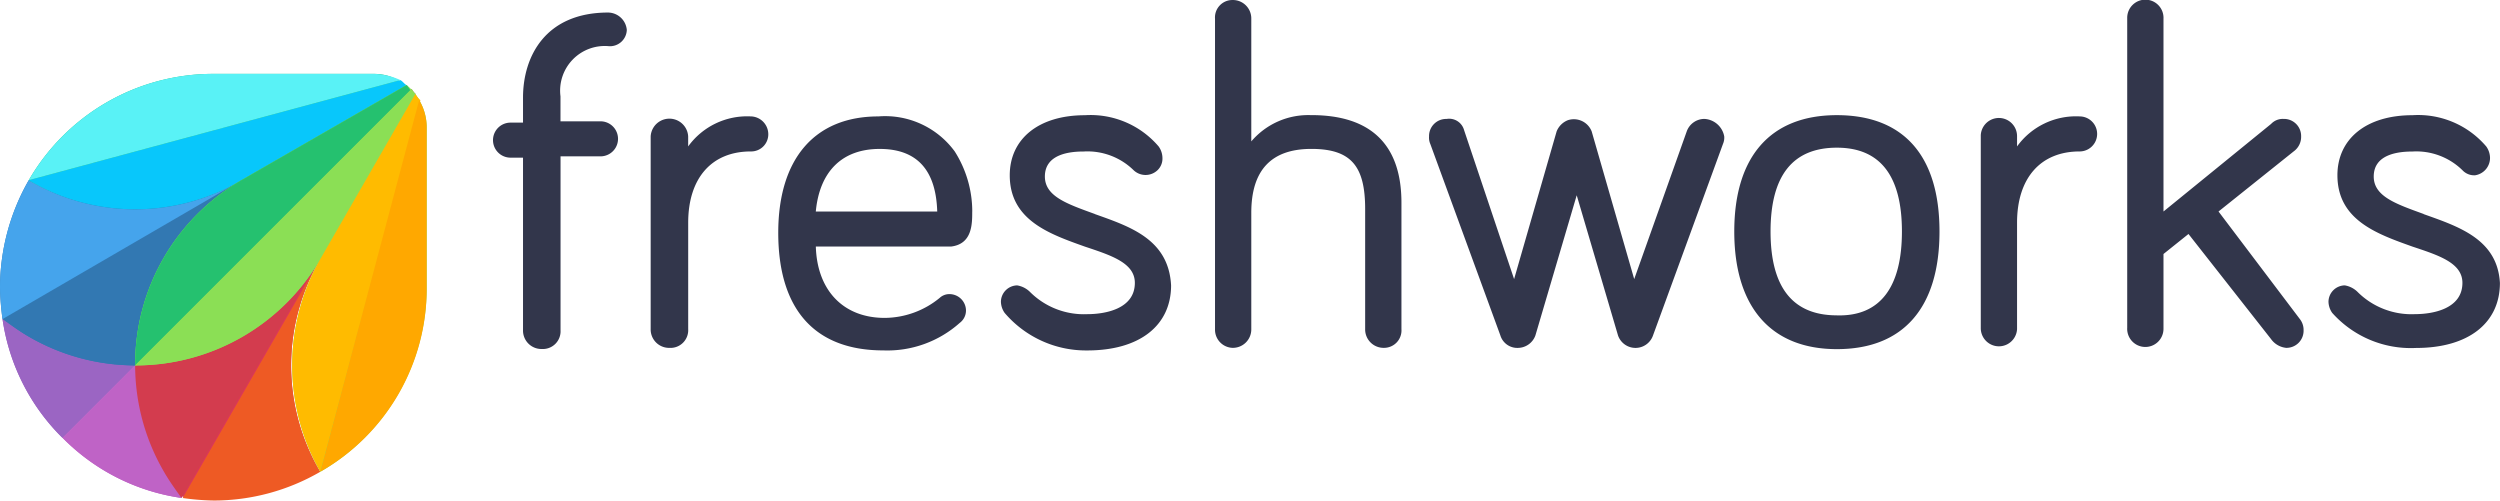 <svg xmlns="http://www.w3.org/2000/svg" width="180" height="36.038" viewBox="0 0 180 36.038">
  <g id="Freshworks-logo" transform="translate(0 0.001)">
    <path id="Path_8445" data-name="Path 8445" d="M92.335,130.575c-4.505,0-6.126,3.153-6.126,6.126v1.8h-.9a1.261,1.261,0,1,0,0,2.522h.9v12.427a1.327,1.327,0,0,0,1.35,1.35,1.277,1.277,0,0,0,1.352-1.35V140.929h2.878a1.261,1.261,0,0,0,0-2.522H88.907v-1.8A3.215,3.215,0,0,1,92.42,133a1.215,1.215,0,0,0,1.262-1.172A1.369,1.369,0,0,0,92.335,130.575Zm10.27,7.478a5.238,5.238,0,0,0-4.505,2.162v-.721a1.352,1.352,0,0,0-2.7,0v13.875a1.327,1.327,0,0,0,1.352,1.35,1.276,1.276,0,0,0,1.35-1.35v-7.657c0-3.243,1.712-5.136,4.505-5.136a1.232,1.232,0,0,0,1.262-1.262,1.289,1.289,0,0,0-1.261-1.262Zm15.95,6.847a8.078,8.078,0,0,0-1.262-4.324,6.211,6.211,0,0,0-5.5-2.522c-4.595,0-7.207,3.062-7.207,8.378,0,5.5,2.612,8.469,7.567,8.469a7.826,7.826,0,0,0,5.5-1.981,1.109,1.109,0,0,0,.45-.9,1.193,1.193,0,0,0-1.172-1.172,1.023,1.023,0,0,0-.721.271,6.291,6.291,0,0,1-3.963,1.441c-2.974,0-4.865-1.983-4.955-5.136h9.73c1.53-.18,1.53-1.621,1.53-2.521Zm-6.666-4.505c2.7,0,4.054,1.536,4.143,4.505h-8.743c.272-2.883,1.893-4.505,4.6-4.505Zm15.494,4.685c-1.981-.721-3.6-1.262-3.6-2.7,0-1.622,1.8-1.8,2.794-1.8a4.75,4.75,0,0,1,3.6,1.352,1.251,1.251,0,0,0,1.711,0,1.157,1.157,0,0,0,.36-.9,1.453,1.453,0,0,0-.271-.812,6.439,6.439,0,0,0-5.317-2.252c-3.334,0-5.406,1.711-5.406,4.324,0,3.243,2.883,4.233,5.407,5.135,1.89.631,3.6,1.172,3.6,2.612,0,1.89-2.163,2.253-3.426,2.253a5.493,5.493,0,0,1-4.145-1.622,1.717,1.717,0,0,0-.9-.45,1.193,1.193,0,0,0-1.172,1.172,1.453,1.453,0,0,0,.271.812,7.7,7.7,0,0,0,5.946,2.7c3.781,0,6.035-1.8,6.035-4.685-.176-3.333-2.968-4.233-5.492-5.135Zm15.586-7.117a5.382,5.382,0,0,0-4.324,1.89v-8.828a1.327,1.327,0,0,0-1.35-1.352,1.256,1.256,0,0,0-1.262,1.352v22.342a1.309,1.309,0,0,0,1.262,1.35,1.327,1.327,0,0,0,1.35-1.35v-8.379q0-4.595,4.324-4.595c2.883,0,3.874,1.262,3.874,4.324v8.65a1.327,1.327,0,0,0,1.352,1.35,1.256,1.256,0,0,0,1.261-1.35v-9.1c0-4.145-2.165-6.307-6.489-6.307Zm28.288.271a1.354,1.354,0,0,0-1.261.9l-3.781,10.633-3.062-10.633a1.378,1.378,0,0,0-1.712-.809,1.436,1.436,0,0,0-.812.809l-3.062,10.633-3.6-10.722a1.114,1.114,0,0,0-1.262-.809,1.231,1.231,0,0,0-1.261,1.261,1.143,1.143,0,0,0,.09.541l5.044,13.783a1.272,1.272,0,0,0,1.262.9,1.355,1.355,0,0,0,1.262-.9l2.973-10.09,2.973,10.09a1.333,1.333,0,0,0,2.522,0l5.037-13.786a1.144,1.144,0,0,0,.09-.541,1.536,1.536,0,0,0-1.439-1.261Zm9.55-.271c-4.776,0-7.388,2.973-7.388,8.378s2.612,8.469,7.388,8.469,7.388-2.973,7.388-8.469-2.617-8.378-7.391-8.378Zm0,14.414c-3.153,0-4.776-1.983-4.776-6.037s1.622-6.035,4.776-6.035,4.683,2.072,4.683,6.035-1.534,6.128-4.687,6.039Zm17.478-14.324a5.235,5.235,0,0,0-4.505,2.162v-.721a1.307,1.307,0,0,0-2.612-.09v13.875a1.307,1.307,0,0,0,2.612.09v-7.657c0-3.243,1.712-5.136,4.505-5.136a1.261,1.261,0,1,0,0-2.522Zm10,6.847,5.407-4.324a1.284,1.284,0,0,0,.541-1.081,1.232,1.232,0,0,0-1.262-1.261,1.157,1.157,0,0,0-.9.36l-7.748,6.306V131.025a1.307,1.307,0,1,0-2.612-.09v22.342a1.307,1.307,0,1,0,2.612.09V147.96l1.8-1.441,5.945,7.567a1.526,1.526,0,0,0,1.081.631,1.231,1.231,0,0,0,1.261-1.261,1.264,1.264,0,0,0-.269-.812Zm14.775.181c-1.981-.721-3.6-1.262-3.6-2.7,0-1.622,1.8-1.8,2.793-1.8a4.746,4.746,0,0,1,3.6,1.352,1.157,1.157,0,0,0,.9.36,1.264,1.264,0,0,0,1.081-1.262,1.453,1.453,0,0,0-.271-.812,6.44,6.44,0,0,0-5.317-2.252c-3.333,0-5.4,1.711-5.4,4.324,0,3.243,2.883,4.233,5.4,5.135,1.89.631,3.6,1.172,3.6,2.612,0,1.89-2.162,2.253-3.426,2.253a5.5,5.5,0,0,1-4.145-1.622,1.713,1.713,0,0,0-.9-.45,1.193,1.193,0,0,0-1.172,1.172,1.453,1.453,0,0,0,.271.812,7.594,7.594,0,0,0,6.035,2.522c3.781,0,6.037-1.8,6.037-4.685-.181-3.153-2.974-4.053-5.5-4.954Z" transform="translate(-48.552 -129.673)" fill="#32364b"/>
    <path id="Path_8446" data-name="Path 8446" d="M58.577,149.03a15.015,15.015,0,0,0,4.324,8.558l5.225-5.225a15.4,15.4,0,0,1,7.657-13.334Z" transform="translate(-58.396 -126.056)" fill="#9b65c3"/>
    <path id="Path_8447" data-name="Path 8447" d="M68.126,149.575a15.262,15.262,0,0,1-7.657-2.072c-.63-.36-1.261-.809-1.89-1.261A15.016,15.016,0,0,0,62.9,154.8Z" transform="translate(-58.396 -123.269)" fill="#9b65c3"/>
    <path id="Path_8448" data-name="Path 8448" d="M66.92,150.776,61.7,156a15.015,15.015,0,0,0,8.558,4.324l9.91-17.207A15.327,15.327,0,0,1,66.92,150.776Z" transform="translate(-57.19 -124.474)" fill="#be63c5"/>
    <path id="Path_8449" data-name="Path 8449" d="M68.992,156.3a15.261,15.261,0,0,1-2.072-7.657l-5.22,5.225a15.016,15.016,0,0,0,8.558,4.324A22.262,22.262,0,0,1,68.992,156.3Z" transform="translate(-57.19 -122.339)" fill="#bf63c6"/>
    <path id="Path_8450" data-name="Path 8450" d="M87.726,134.091l-11.892,6.847a15.477,15.477,0,0,1-15.316,0,15.605,15.605,0,0,0-2.071,7.748,18.969,18.969,0,0,0,.181,2.253c.631.45,1.262.9,1.89,1.261a15.261,15.261,0,0,0,7.657,2.072L88,134.456A1.244,1.244,0,0,1,87.726,134.091Z" transform="translate(-58.447 -127.965)" fill="#3278b1"/>
    <path id="Path_8451" data-name="Path 8451" d="M60.469,150.291a15.261,15.261,0,0,0,7.657,2.072,15.4,15.4,0,0,1,7.657-13.334l-17.207,9.91A12.352,12.352,0,0,0,60.469,150.291Z" transform="translate(-58.396 -126.056)" fill="#3278b2"/>
    <path id="Path_8452" data-name="Path 8452" d="M60.518,139.029a15.605,15.605,0,0,0-2.071,7.748,18.977,18.977,0,0,0,.181,2.253l17.207-10a15.04,15.04,0,0,1-15.317,0Z" transform="translate(-58.447 -126.056)" fill="#45a4ec"/>
    <path id="Path_8453" data-name="Path 8453" d="M87.421,134.68a4.513,4.513,0,0,0-.721-.631,3.556,3.556,0,0,0-1.89-.539H73.185a15.329,15.329,0,0,0-13.244,7.656,15.478,15.478,0,0,0,15.316,0A15.289,15.289,0,0,0,67.6,154.5a15.394,15.394,0,0,0,13.334-7.657l6.842-11.9a1.244,1.244,0,0,1-.354-.267Z" transform="translate(-57.87 -128.191)" fill="#19bb7d"/>
    <path id="Path_8454" data-name="Path 8454" d="M75.253,141.038l11.892-6.847c-.181-.09-.271-.271-.45-.36l-26.757,7.207a15.04,15.04,0,0,0,15.316,0Z" transform="translate(-57.871 -128.065)" fill="#08c7fb"/>
    <path id="Path_8455" data-name="Path 8455" d="M84.717,133.507H73.185a15.329,15.329,0,0,0-13.244,7.656L86.7,133.956A4.931,4.931,0,0,0,84.717,133.507Z" transform="translate(-57.87 -128.191)" fill="#59f2f6"/>
    <path id="Path_8456" data-name="Path 8456" d="M78.774,146.539l6.847-11.892a1.244,1.244,0,0,1-.271-.36l-19.821,19.82a15.261,15.261,0,0,0,2.072,7.657c.36.631.812,1.261,1.261,1.89a17.5,17.5,0,0,0,2.163.181,15.274,15.274,0,0,0,7.657-2.071,15.088,15.088,0,0,1,.091-15.225Z" transform="translate(-55.71 -127.889)" fill="#da3757"/>
    <path id="Path_8457" data-name="Path 8457" d="M65.464,150.777a15.261,15.261,0,0,0,2.072,7.657c.36.631.812,1.261,1.261,1.89l9.91-17.207a15.327,15.327,0,0,1-13.243,7.66Z" transform="translate(-55.734 -124.475)" fill="#d33c4e"/>
    <path id="Path_8458" data-name="Path 8458" d="M77.843,143.123l-9.91,17.207a17.566,17.566,0,0,0,2.253.181,15.274,15.274,0,0,0,7.657-2.071,15.04,15.04,0,0,1,0-15.317Z" transform="translate(-54.781 -124.474)" fill="#ee5a24"/>
    <path id="Path_8459" data-name="Path 8459" d="M85.915,135.172a3.606,3.606,0,0,0-.9-1.081l-11.892,6.847a15.289,15.289,0,0,0-7.657,13.334A15.394,15.394,0,0,0,78.8,146.614a15.478,15.478,0,0,0,0,15.316,15.3,15.3,0,0,0,7.657-13.154v-11.62a3.859,3.859,0,0,0-.54-1.984Z" transform="translate(-55.734 -127.965)" fill="#8bdf55"/>
    <path id="Path_8460" data-name="Path 8460" d="M85.014,134.091l-11.892,6.847a15.288,15.288,0,0,0-7.657,13.334l19.819-19.816C85.195,134.362,85.1,134.181,85.014,134.091Z" transform="translate(-55.734 -127.965)" fill="#25c16f"/>
    <path id="Path_8461" data-name="Path 8461" d="M65.464,154.2A15.394,15.394,0,0,0,78.8,146.539l6.847-11.892a1.244,1.244,0,0,1-.271-.36Z" transform="translate(-55.734 -127.889)" fill="#8bdf55"/>
    <path id="Path_8462" data-name="Path 8462" d="M82.493,134.546l-6.847,11.892a15.478,15.478,0,0,0,0,15.316L82.853,135A1.583,1.583,0,0,1,82.493,134.546Z" transform="translate(-52.583 -127.789)" fill="#fb0"/>
    <path id="Path_8463" data-name="Path 8463" d="M75.081,161.628a15.143,15.143,0,0,0,7.657-13.245v-11.53a3.859,3.859,0,0,0-.541-1.983Z" transform="translate(-52.017 -127.664)" fill="#ffa800"/>
  </g>
</svg>
